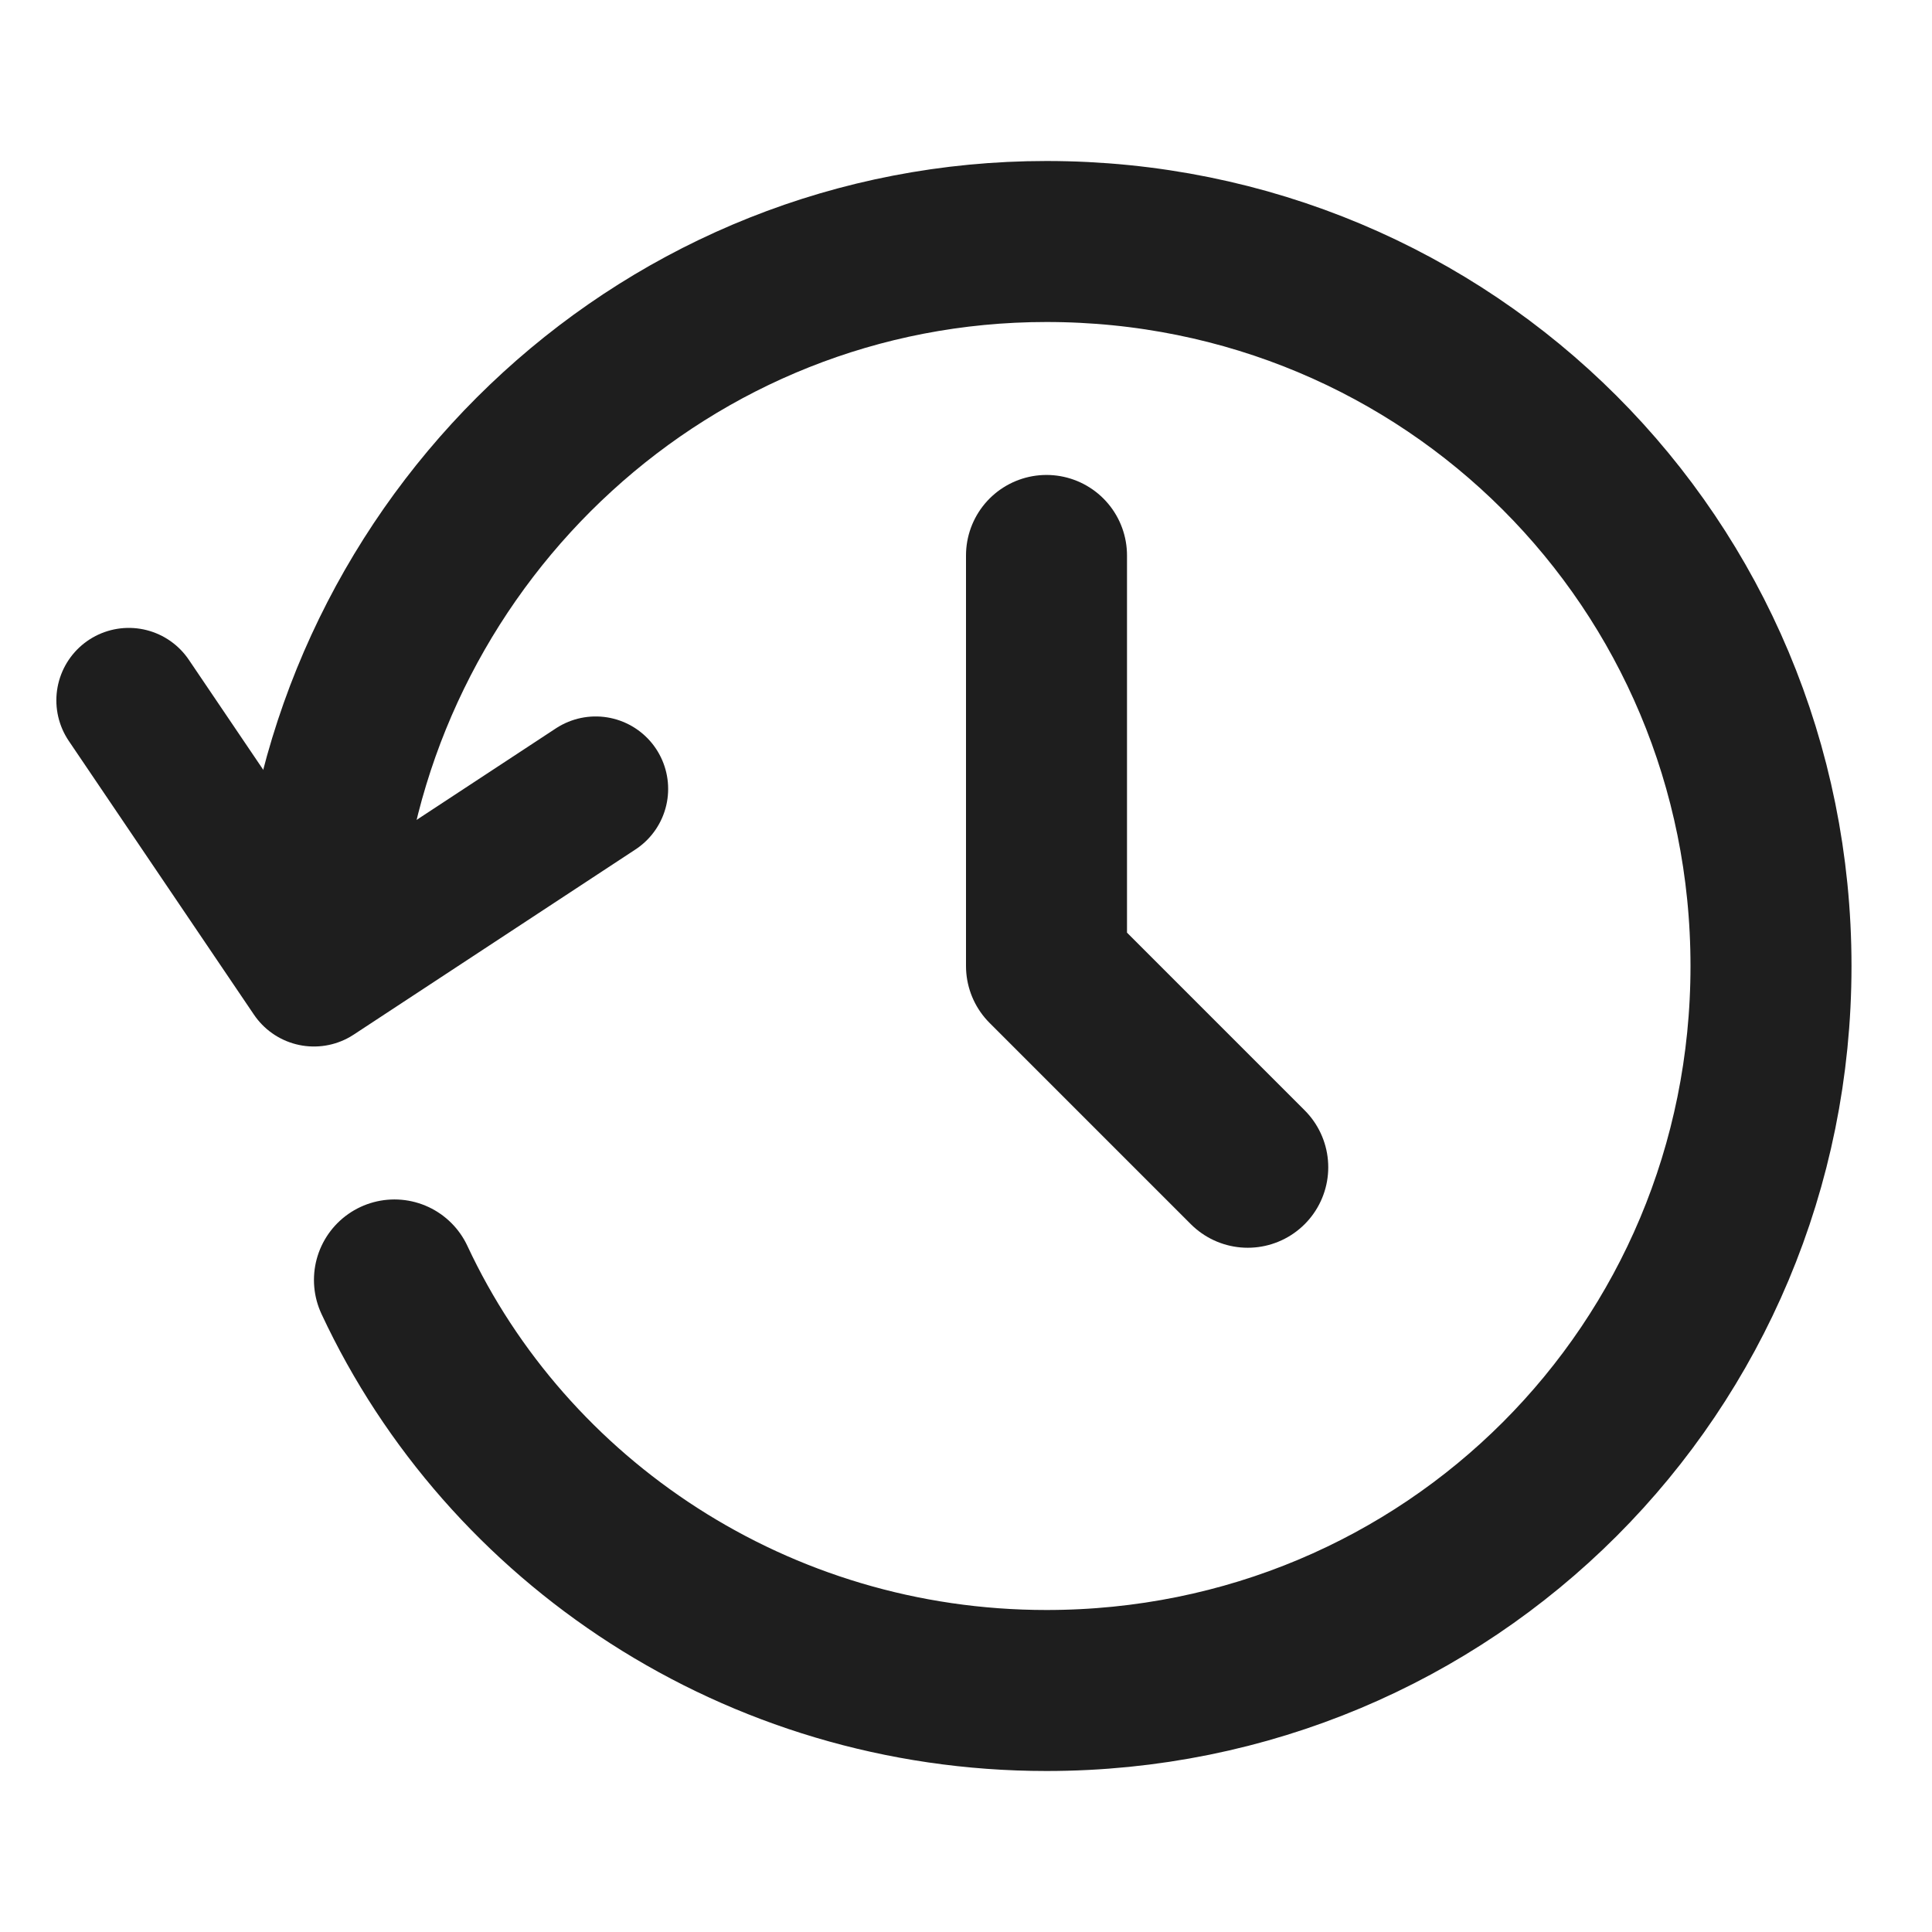 <?xml version="1.0" encoding="utf-8"?>
<!-- Generator: Adobe Illustrator 28.1.0, SVG Export Plug-In . SVG Version: 6.00 Build 0)  -->
<svg version="1.1" id="Layer_1" xmlns="http://www.w3.org/2000/svg" xmlns:xlink="http://www.w3.org/1999/xlink" x="0px" y="0px"
	 viewBox="0 0 24 24" style="enable-background:new 0 0 24 24;" xml:space="preserve">
<style type="text/css">
	.st0{fill:none;stroke:#1E1E1E;stroke-width:2;stroke-linecap:round;stroke-linejoin:round;stroke-miterlimit:10;}
	.st1{fill:none;stroke:#1E1E1E;stroke-width:1.8;stroke-linecap:round;stroke-linejoin:round;stroke-miterlimit:10;}
</style>
<path class="st0" d="M4.9,15.9c1.4,3,4.5,5.1,8.1,5.1c5,0,9-4,9-9s-4-9-9-9c-4.7,0-8.5,3.6-9,8.1l-0.1,0.7"/>
<polyline class="st1" points="7.4,9.8 3.9,12.1 1.6,8.7 "/>
<polyline class="st0" points="13,6.9 13,12 15.5,14.5 "/>
</svg>
